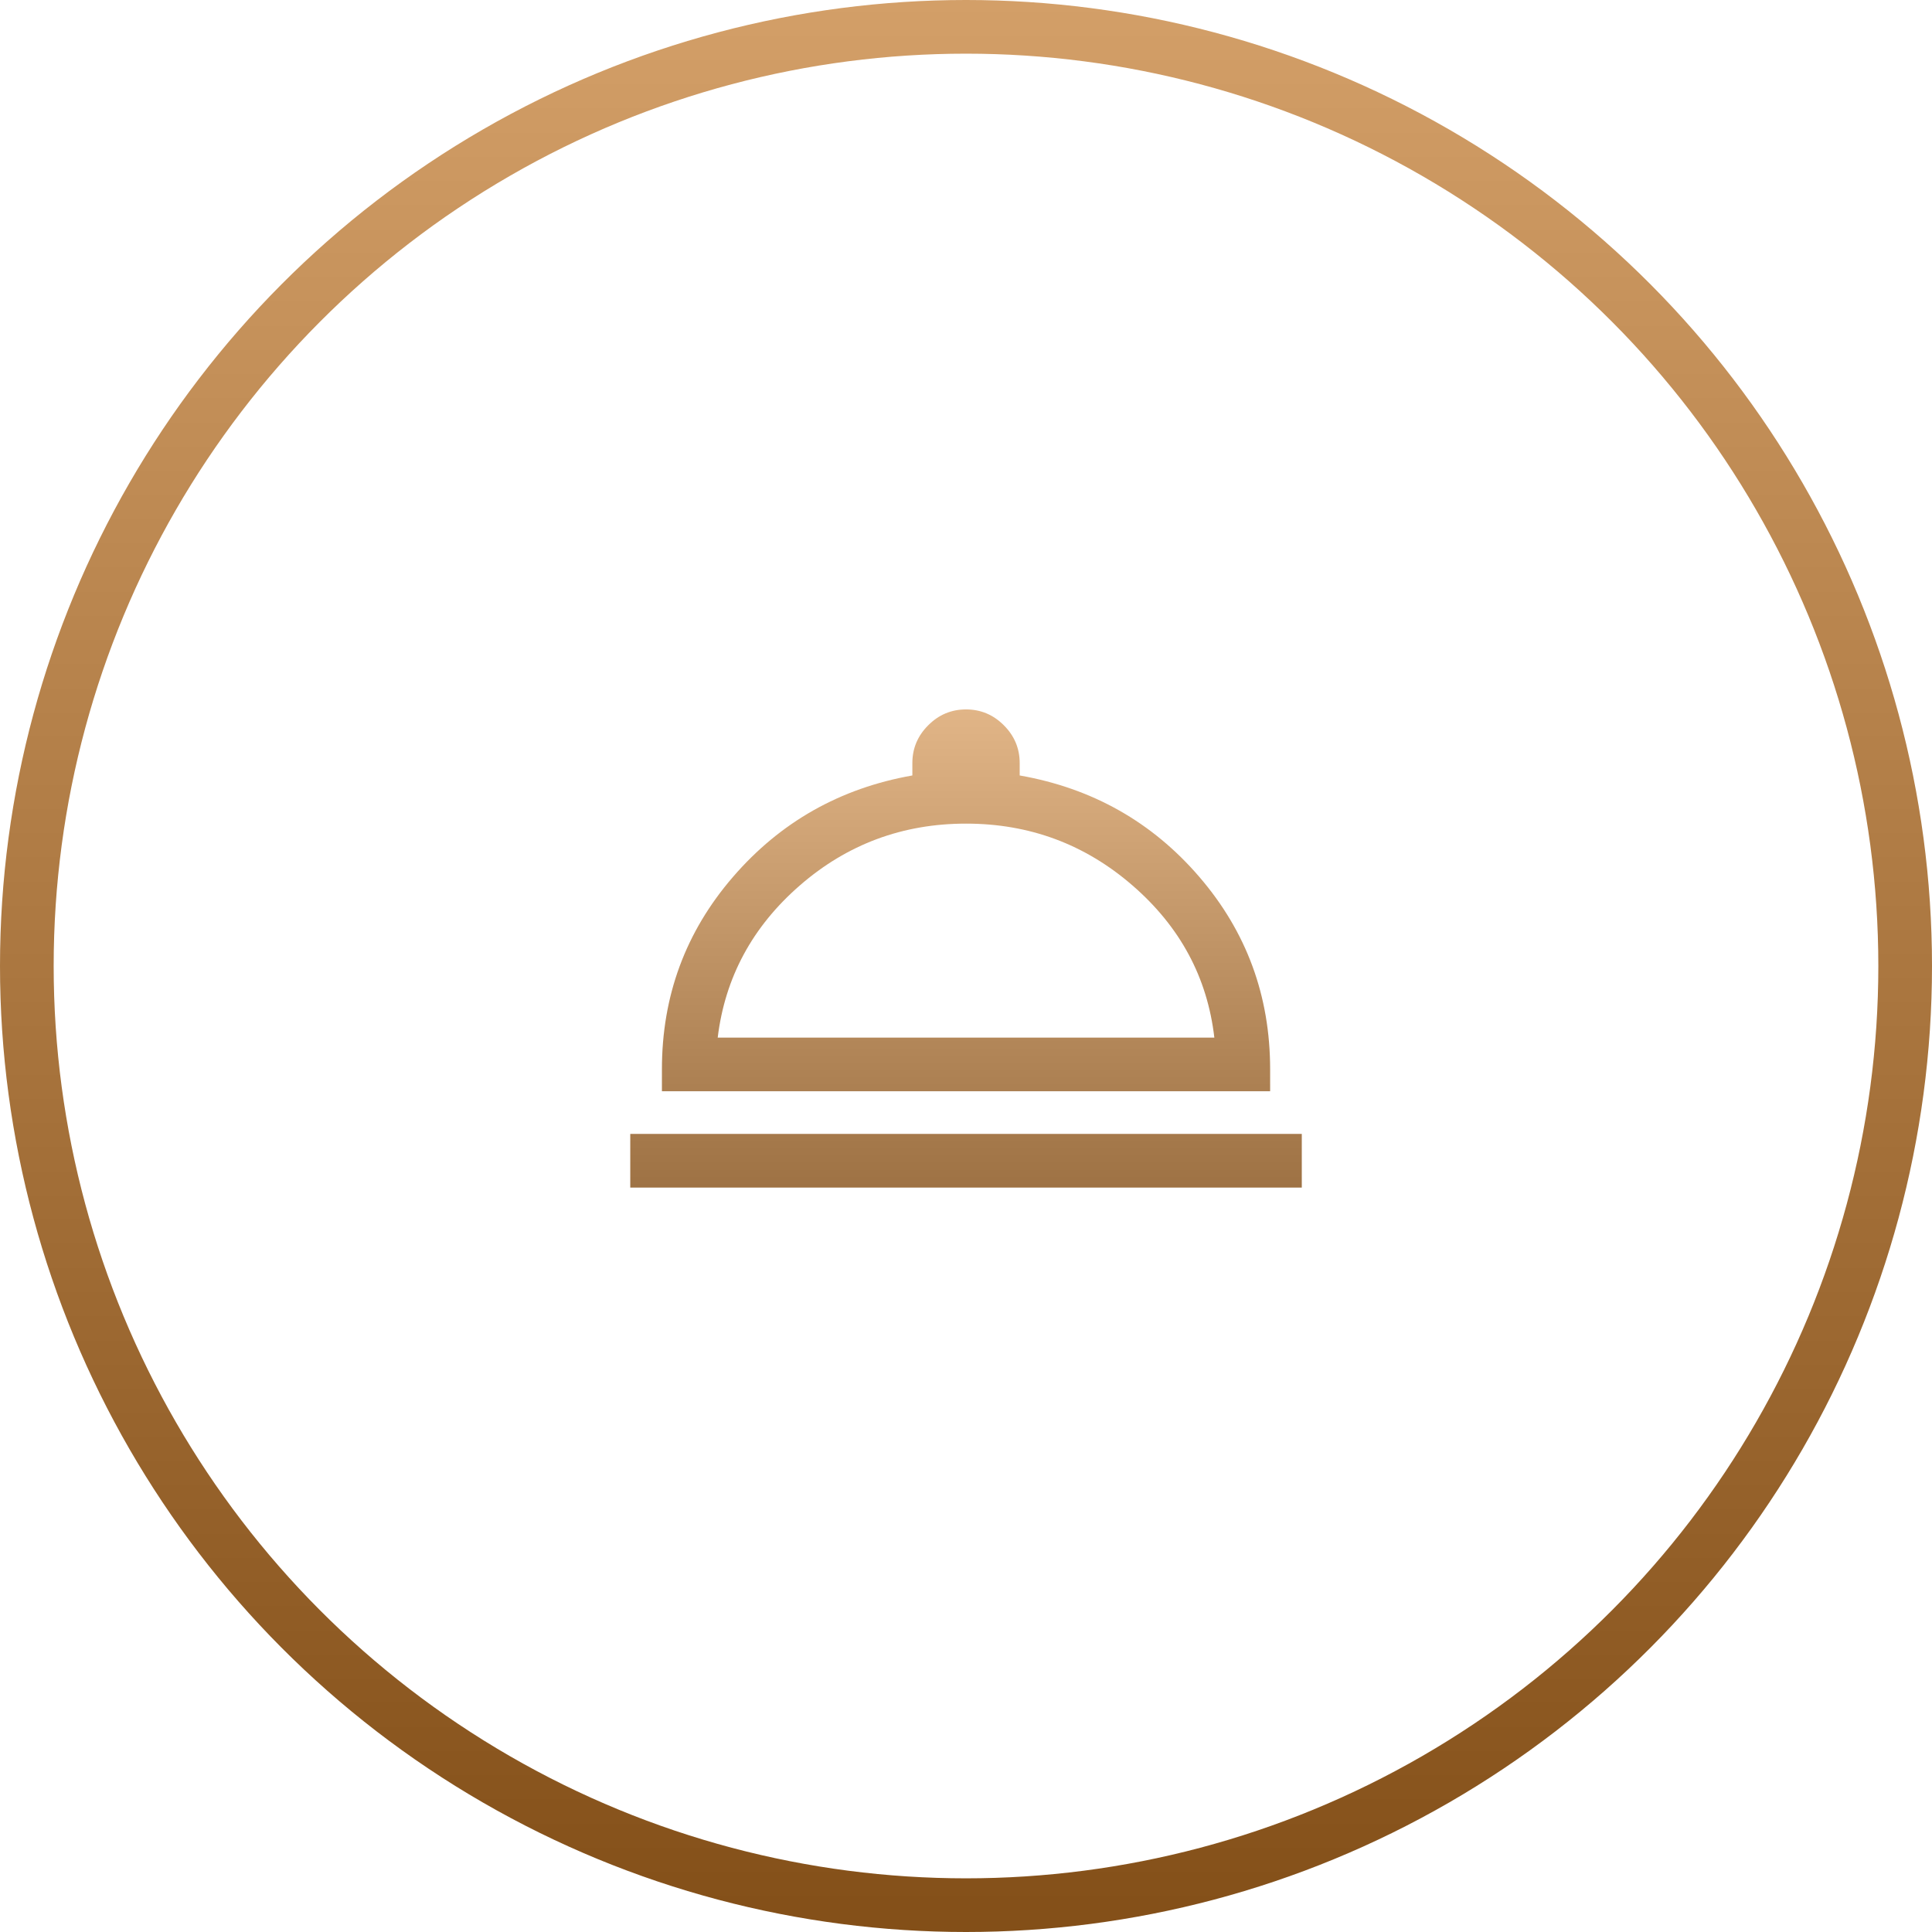 <svg width="72" height="72" viewBox="0 0 72 72" fill="none" xmlns="http://www.w3.org/2000/svg">
<circle cx="36" cy="36" r="35" stroke="url(#paint0_linear_3133_64144)" stroke-width="2"/>
<mask id="mask0_3133_64144" style="mask-type:alpha" maskUnits="userSpaceOnUse" x="20" y="20" width="32" height="32">
<rect x="20" y="20" width="32" height="32" fill="#D9D9D9"/>
</mask>
<g mask="url(#mask0_3133_64144)">
<path d="M23.488 44.258V42.258H48.514V44.258H23.488ZM24.668 40.668V39.847C24.668 37.114 25.55 34.725 27.316 32.68C29.082 30.634 31.31 29.374 34.001 28.899V28.438C34.001 27.892 34.198 27.422 34.592 27.029C34.986 26.634 35.456 26.438 36.001 26.438C36.546 26.438 37.016 26.634 37.41 27.029C37.804 27.422 38.001 27.892 38.001 28.438V28.899C40.705 29.374 42.937 30.634 44.696 32.68C46.455 34.725 47.334 37.114 47.334 39.847V40.668H24.668ZM26.747 38.668H45.255C44.995 36.425 43.979 34.536 42.206 32.999C40.433 31.462 38.365 30.694 36.001 30.694C33.637 30.694 31.572 31.462 29.806 32.999C28.04 34.536 27.02 36.425 26.747 38.668Z" fill="url(#paint1_linear_3133_64144)"/>
</g>
<defs>
<linearGradient id="paint0_linear_3133_64144" x1="36" y1="0" x2="36" y2="72" gradientUnits="userSpaceOnUse">
<stop stop-color="#D39F68"/>
<stop offset="1" stop-color="#834F18"/>
</linearGradient>
<linearGradient id="paint1_linear_3133_64144" x1="36.001" y1="26.438" x2="36.001" y2="44.258" gradientUnits="userSpaceOnUse">
<stop stop-color="#E1B587"/>
<stop offset="1" stop-color="#9E7244"/>
</linearGradient>
</defs>
</svg>
